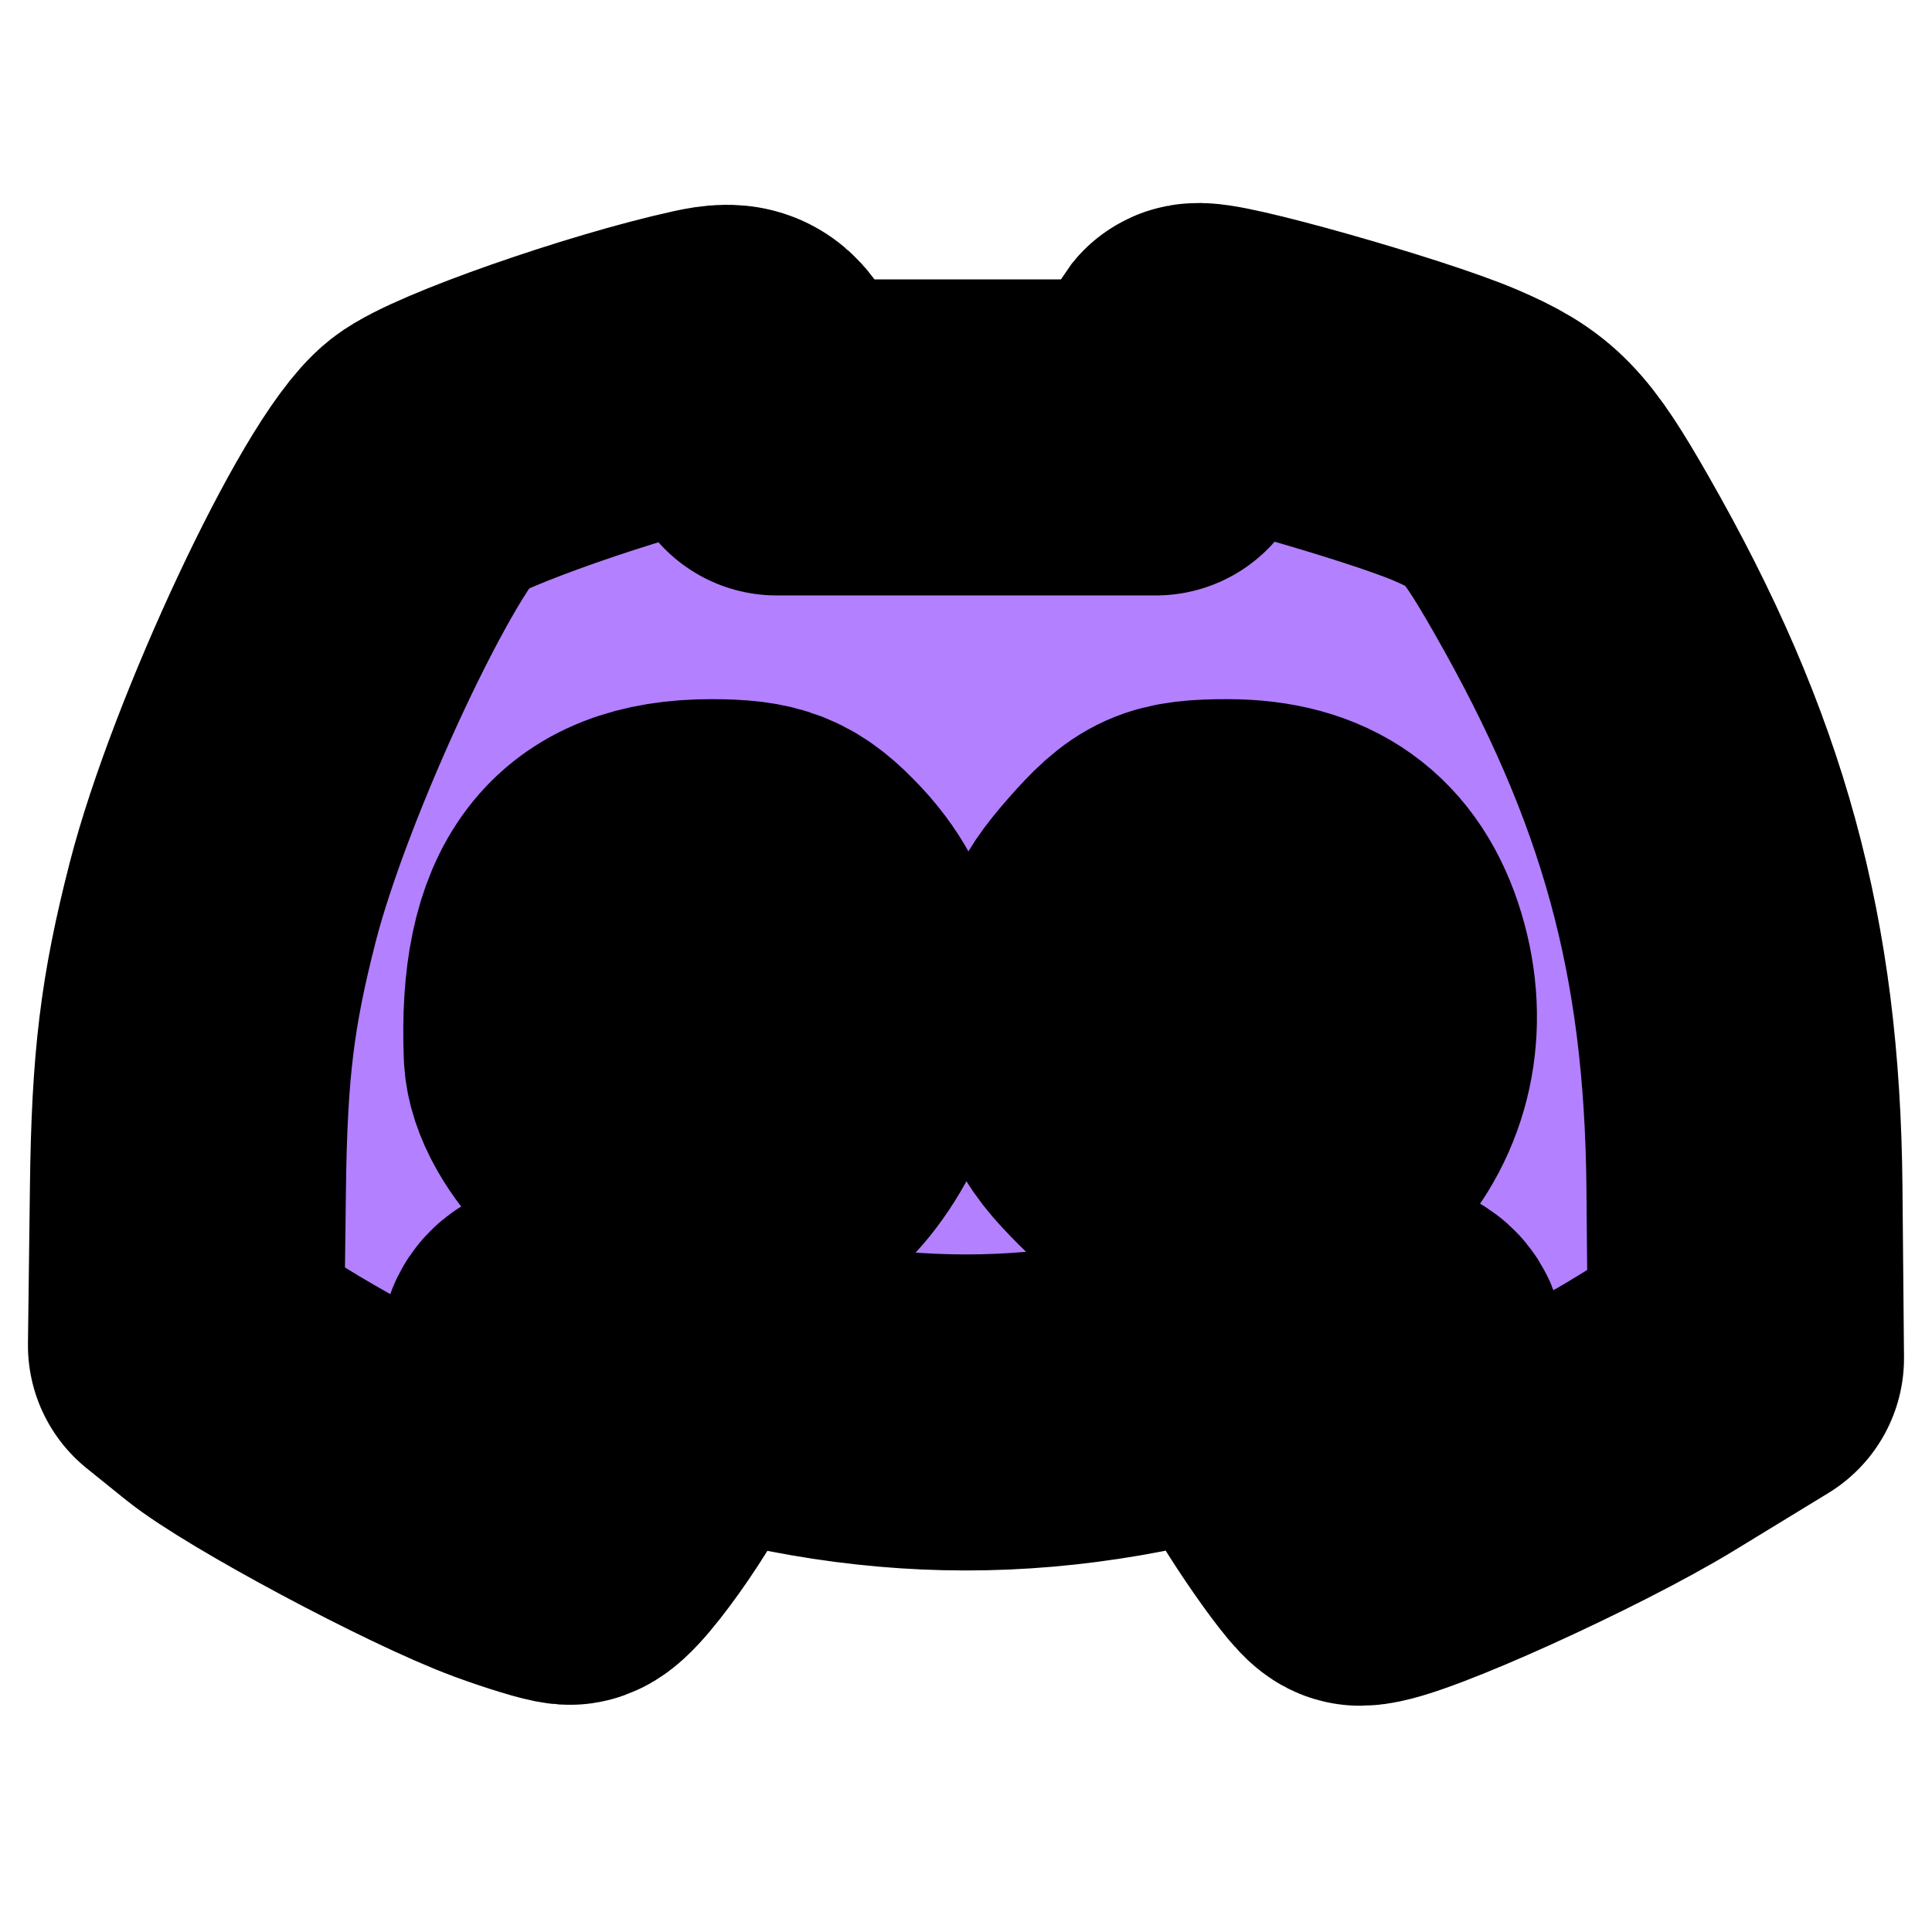 <?xml version="1.0" encoding="UTF-8" standalone="no"?>
<svg
   width="40"
   height="40"
   version="1.1"
   id="svg4"
   sodipodi:docname="icon-detailed-records.svg"
   inkscape:version="1.1.2 (b8e25be833, 2022-02-05)"
   xmlns:inkscape="http://www.inkscape.org/namespaces/inkscape"
   xmlns:sodipodi="http://sodipodi.sourceforge.net/DTD/sodipodi-0.dtd"
   xmlns="http://www.w3.org/2000/svg"
   xmlns:svg="http://www.w3.org/2000/svg">
  <defs
     id="defs8">
    <linearGradient
       gradientUnits="userSpaceOnUse"
       id="LinearGradient"
       x1="1500"
       x2="2805.81"
       y1="1500.08"
       y2="194.188"
       gradientTransform="matrix(0.018,0,0,0.018,-4.685,-3.123)">
      <stop
         offset="0"
         stop-color="#7e7e7e"
         id="stop825" />
      <stop
         offset="0.556"
         stop-color="#c8c8c8"
         id="stop827" />
      <stop
         offset="1"
         stop-color="#7e7e7e"
         id="stop829" />
    </linearGradient>
  </defs>
  <sodipodi:namedview
     id="namedview6"
     pagecolor="#ffffff"
     bordercolor="#666666"
     borderopacity="1.0"
     inkscape:pageshadow="2"
     inkscape:pageopacity="0.0"
     inkscape:pagecheckerboard="0"
     showgrid="false"
     inkscape:zoom="0.9015625"
     inkscape:cx="177.46967"
     inkscape:cy="59.896014"
     inkscape:window-width="1920"
     inkscape:window-height="1057"
     inkscape:window-x="-8"
     inkscape:window-y="-8"
     inkscape:window-maximized="1"
     inkscape:current-layer="svg4" />
  <g
     id="Layer-1"
     transform="matrix(0.021,0,0,0.021,-61.975,77.958)"
     style="clip-rule:evenodd;fill-rule:nonzero;stroke-linecap:round;stroke-linejoin:round;stroke-miterlimit:10" />
  <g
     id="Layer-2"
     transform="matrix(0.021,0,0,0.021,-61.975,77.958)"
     style="clip-rule:evenodd;fill-rule:nonzero;stroke-linecap:round;stroke-linejoin:round;stroke-miterlimit:10" />
  <path
     style="fill:#b380ff;fill-rule:evenodd;stroke:#000000;stroke-width:6.543;stroke-linecap:square;stroke-linejoin:round;paint-order:markers stroke fill"
     d="M 10.538,31.643 C 9.062,31.101 5.551,29.225 4.644,28.494 l -0.794,-0.64 0.041,-3.266 c 0.032,-2.543 0.192,-3.852 0.721,-5.914 0.774,-3.013 3.247,-8.284 4.261,-9.082 0.586,-0.461 3.827,-1.597 5.775,-2.024 0.641,-0.141 0.783,-0.054 1.085,0.663 l 0.347,0.825 h 3.926 3.926 l 0.386,-0.751 c 0.212,-0.413 0.41,-0.781 0.439,-0.818 0.118,-0.146 4.155,0.997 5.378,1.523 1.143,0.492 1.441,0.799 2.394,2.465 2.532,4.426 3.543,8.12 3.588,13.113 l 0.032,3.532 -1.94,1.184 c -1.721,1.051 -5.451,2.74 -6.048,2.74 -0.181,0 -1.675,-2.213 -1.675,-2.481 0,-0.042 0.596,-0.355 1.324,-0.696 0.728,-0.341 1.324,-0.723 1.324,-0.848 0,-0.545 -0.958,-0.492 -2.939,0.163 -4.29,1.418 -8.133,1.415 -12.393,-0.008 -1.902,-0.635 -2.672,-0.669 -2.672,-0.115 0,0.147 0.506,0.523 1.125,0.835 0.619,0.312 1.169,0.607 1.223,0.655 0.177,0.158 -1.415,2.494 -1.687,2.476 -0.146,-0.01 -0.71,-0.182 -1.255,-0.382 z m 5.743,-7.69 c 0.347,-0.227 0.826,-0.902 1.065,-1.501 0.567,-1.417 0.326,-2.861 -0.652,-3.907 -0.622,-0.665 -0.949,-0.798 -1.972,-0.798 -2.27,0 -3.206,1.231 -3.092,4.064 0.019,0.478 0.361,1.085 0.931,1.655 0.733,0.733 1.103,0.9 1.995,0.9 0.602,0 1.378,-0.186 1.725,-0.413 z m 11.283,-0.4 c 0.922,-0.987 1.214,-2.332 0.804,-3.699 -0.426,-1.421 -1.385,-2.107 -2.948,-2.107 -1.112,0 -1.358,0.111 -2.082,0.936 -0.709,0.807 -0.822,1.139 -0.822,2.409 0,1.323 0.092,1.566 0.9,2.374 0.768,0.768 1.082,0.9 2.144,0.9 1.047,0 1.364,-0.129 2.004,-0.813 z"
     id="path979" />
</svg>
